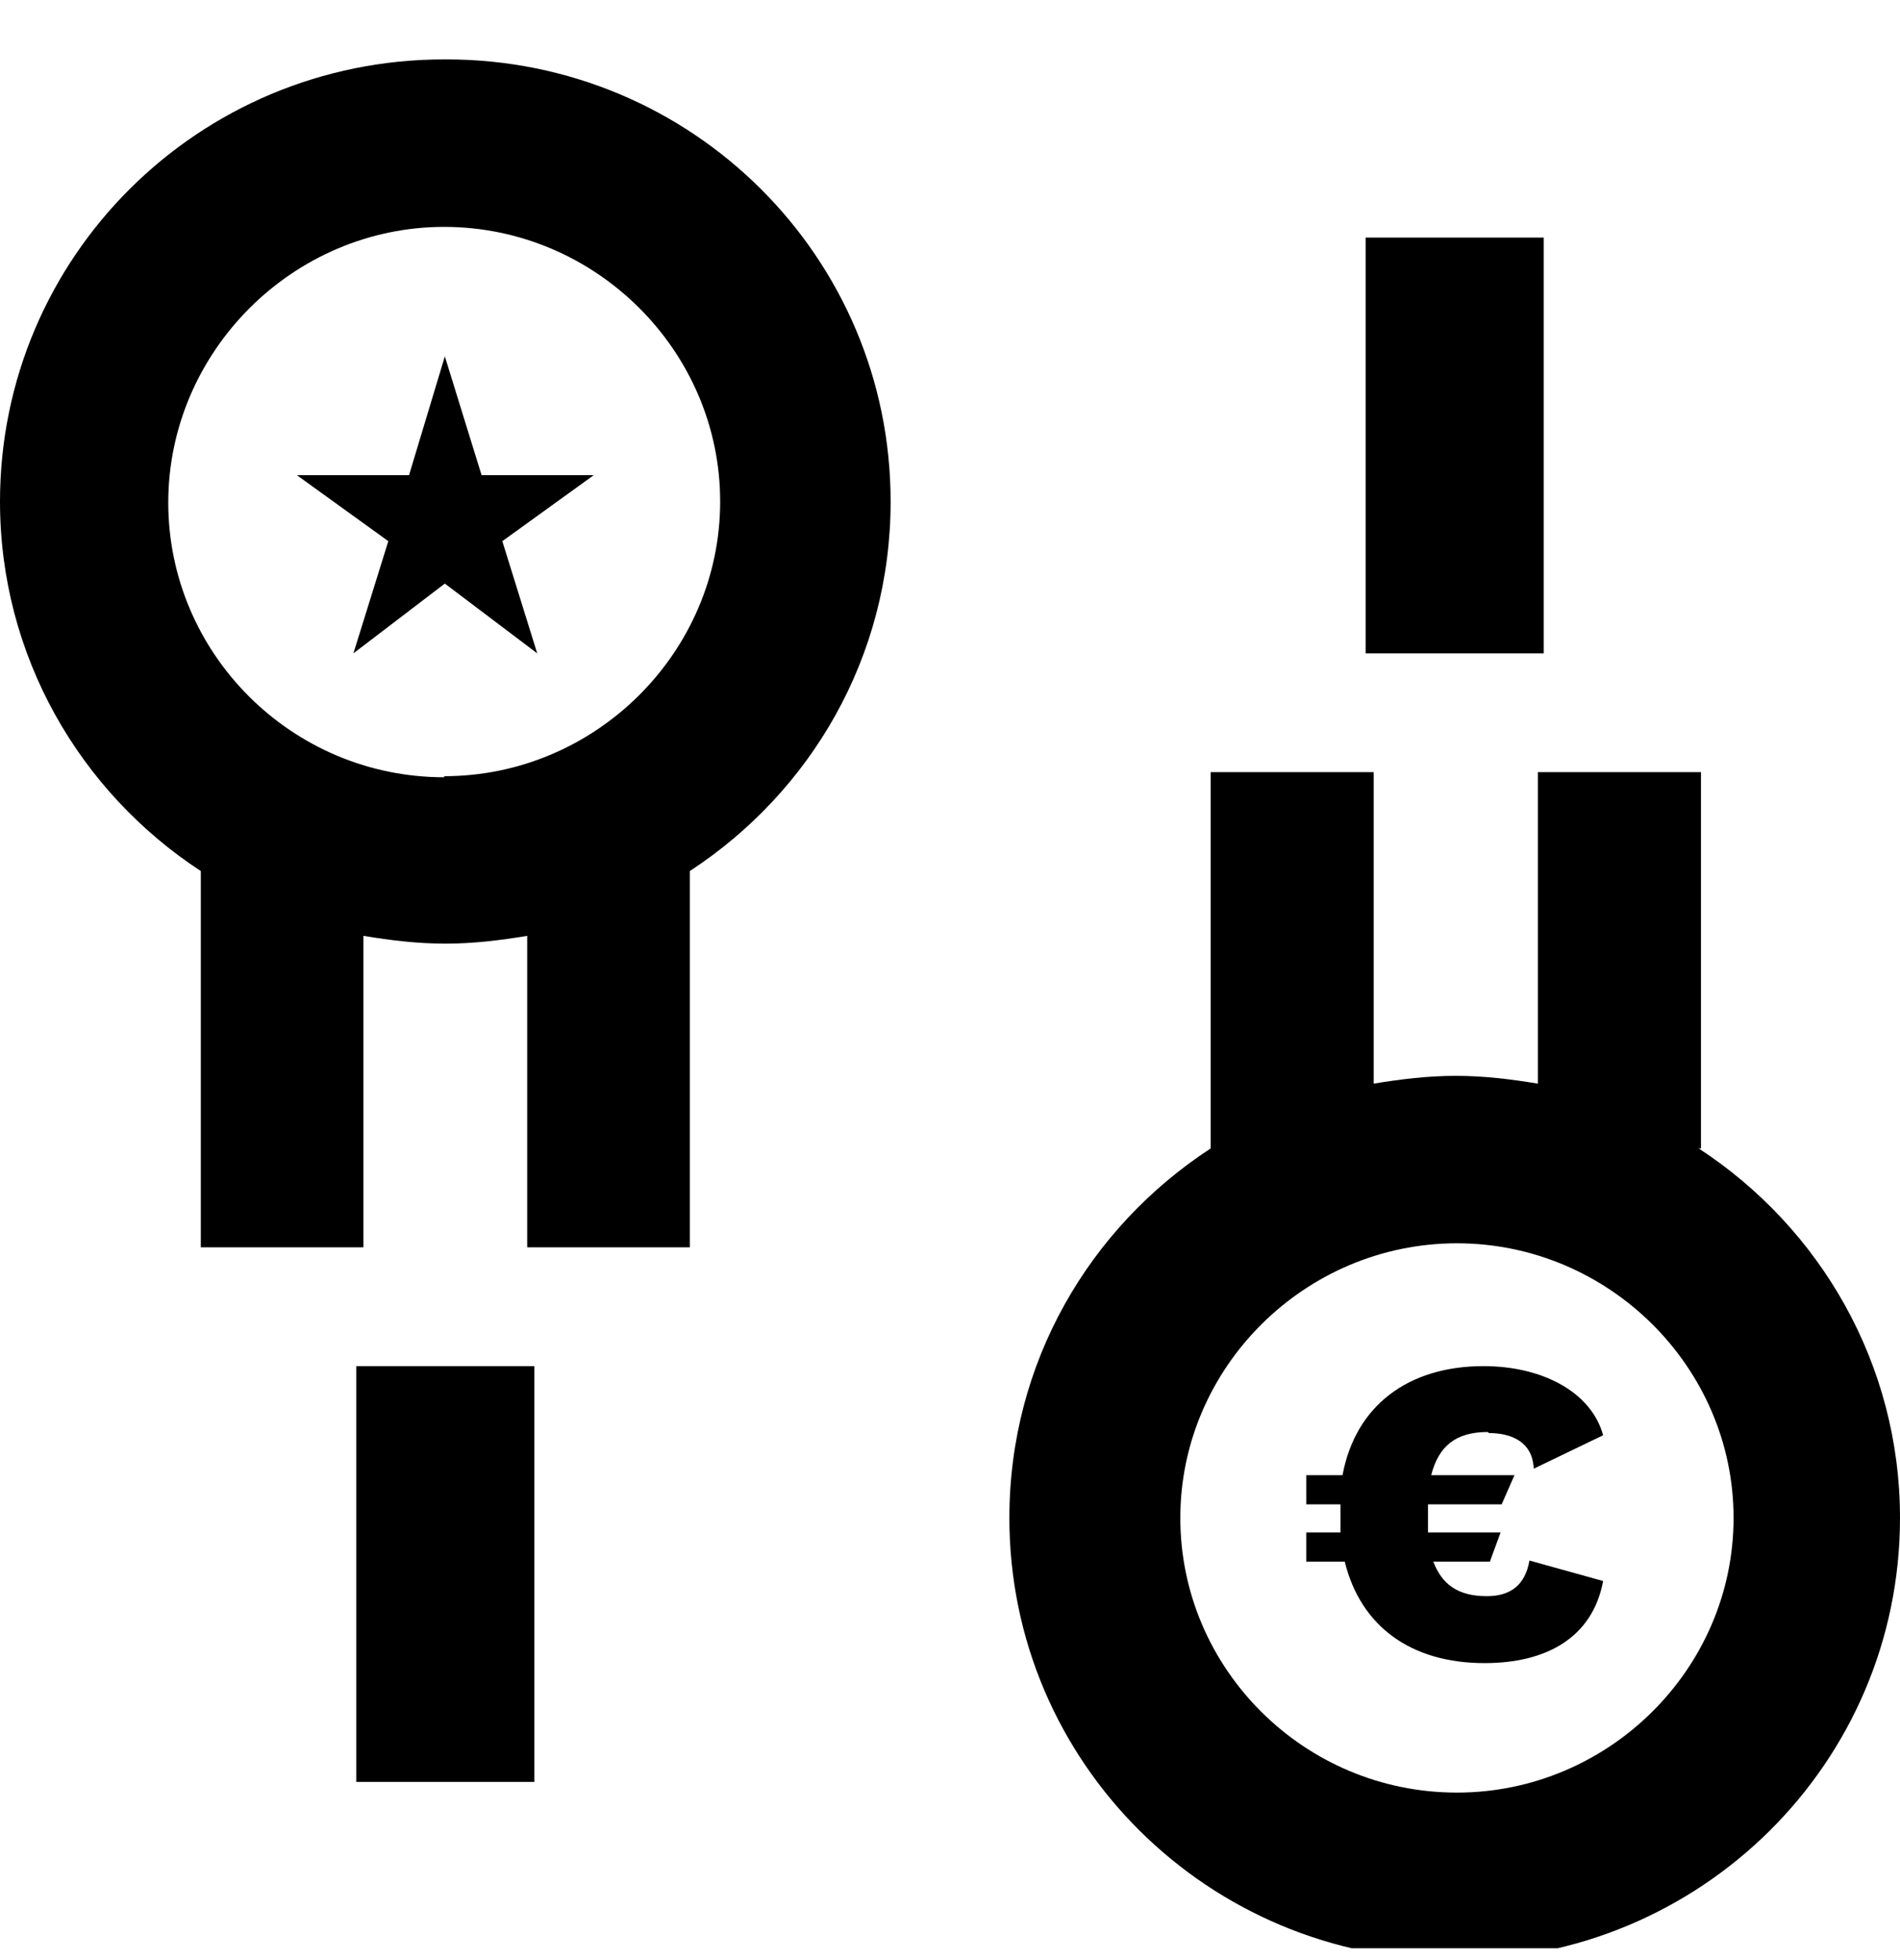 <svg width="32" height="33" viewBox="0 0 32 33" fill="none" xmlns="http://www.w3.org/2000/svg">
<g clip-path="url(#clip0_7260_66930)">
<path d="M9 23H6V30H9V23Z" fill="black"/>
<path d="M7.481 1C3.344 1 0 4.327 0 8.444C0 11.038 1.341 13.331 3.382 14.665V21H6.121V15.756C6.574 15.831 7.028 15.887 7.5 15.887C7.972 15.887 8.426 15.831 8.879 15.756V21H11.618V14.665C13.659 13.331 15 11.056 15 8.444C15 4.327 11.656 1 7.519 1L7.481 1ZM7.481 13.086C4.912 13.086 2.834 11 2.834 8.462C2.834 5.925 4.931 3.82 7.481 3.82C10.031 3.82 12.129 5.906 12.129 8.444C12.129 10.981 10.031 13.068 7.481 13.068V13.086Z" fill="black"/>
<path d="M26 4H23V11H26V4Z" fill="black"/>
<path d="M28.648 19.335V13H25.901V18.244C25.447 18.169 24.992 18.113 24.519 18.113C24.046 18.113 23.591 18.169 23.136 18.244V13H20.39V19.335C18.345 20.669 17 22.944 17 25.556C17 29.673 20.352 33 24.5 33C28.648 33 32 29.673 32 25.556C32 22.962 30.655 20.669 28.61 19.335H28.648ZM24.538 30.18C21.962 30.18 19.879 28.094 19.879 25.556C19.879 23.019 21.981 20.932 24.538 20.932C27.095 20.932 29.197 23.019 29.197 25.556C29.197 28.094 27.095 30.18 24.538 30.18Z" fill="black"/>
<path d="M8.111 8L7.492 6L6.889 8H5L6.54 9.111L5.952 11L7.492 9.825L9.048 11L8.46 9.111L10 8H8.111Z" fill="black"/>
<path d="M25.076 24.127C25.453 24.127 25.813 24.273 25.831 24.727L27 24.164C26.802 23.436 25.975 23 24.986 23C23.709 23 22.827 23.673 22.611 24.836H22V25.327H22.576C22.576 25.327 22.576 25.436 22.576 25.491C22.576 25.6 22.576 25.691 22.576 25.8H22V26.291H22.648C22.917 27.382 23.763 28 25.004 28C26.029 28 26.82 27.582 27 26.618L25.759 26.273C25.687 26.691 25.435 26.873 25.04 26.873C24.554 26.873 24.284 26.673 24.14 26.291H25.093L25.273 25.8H24.05C24.05 25.709 24.05 25.618 24.05 25.491V25.327H25.291L25.507 24.836H24.104C24.23 24.346 24.518 24.109 25.058 24.109L25.076 24.127Z" fill="black"/>
</g>
<defs>
<clipPath id="clip0_7260_66930">
<rect width="32" height="32" fill="black" transform="translate(0 0.8)"/>
</clipPath>
</defs>
</svg>
